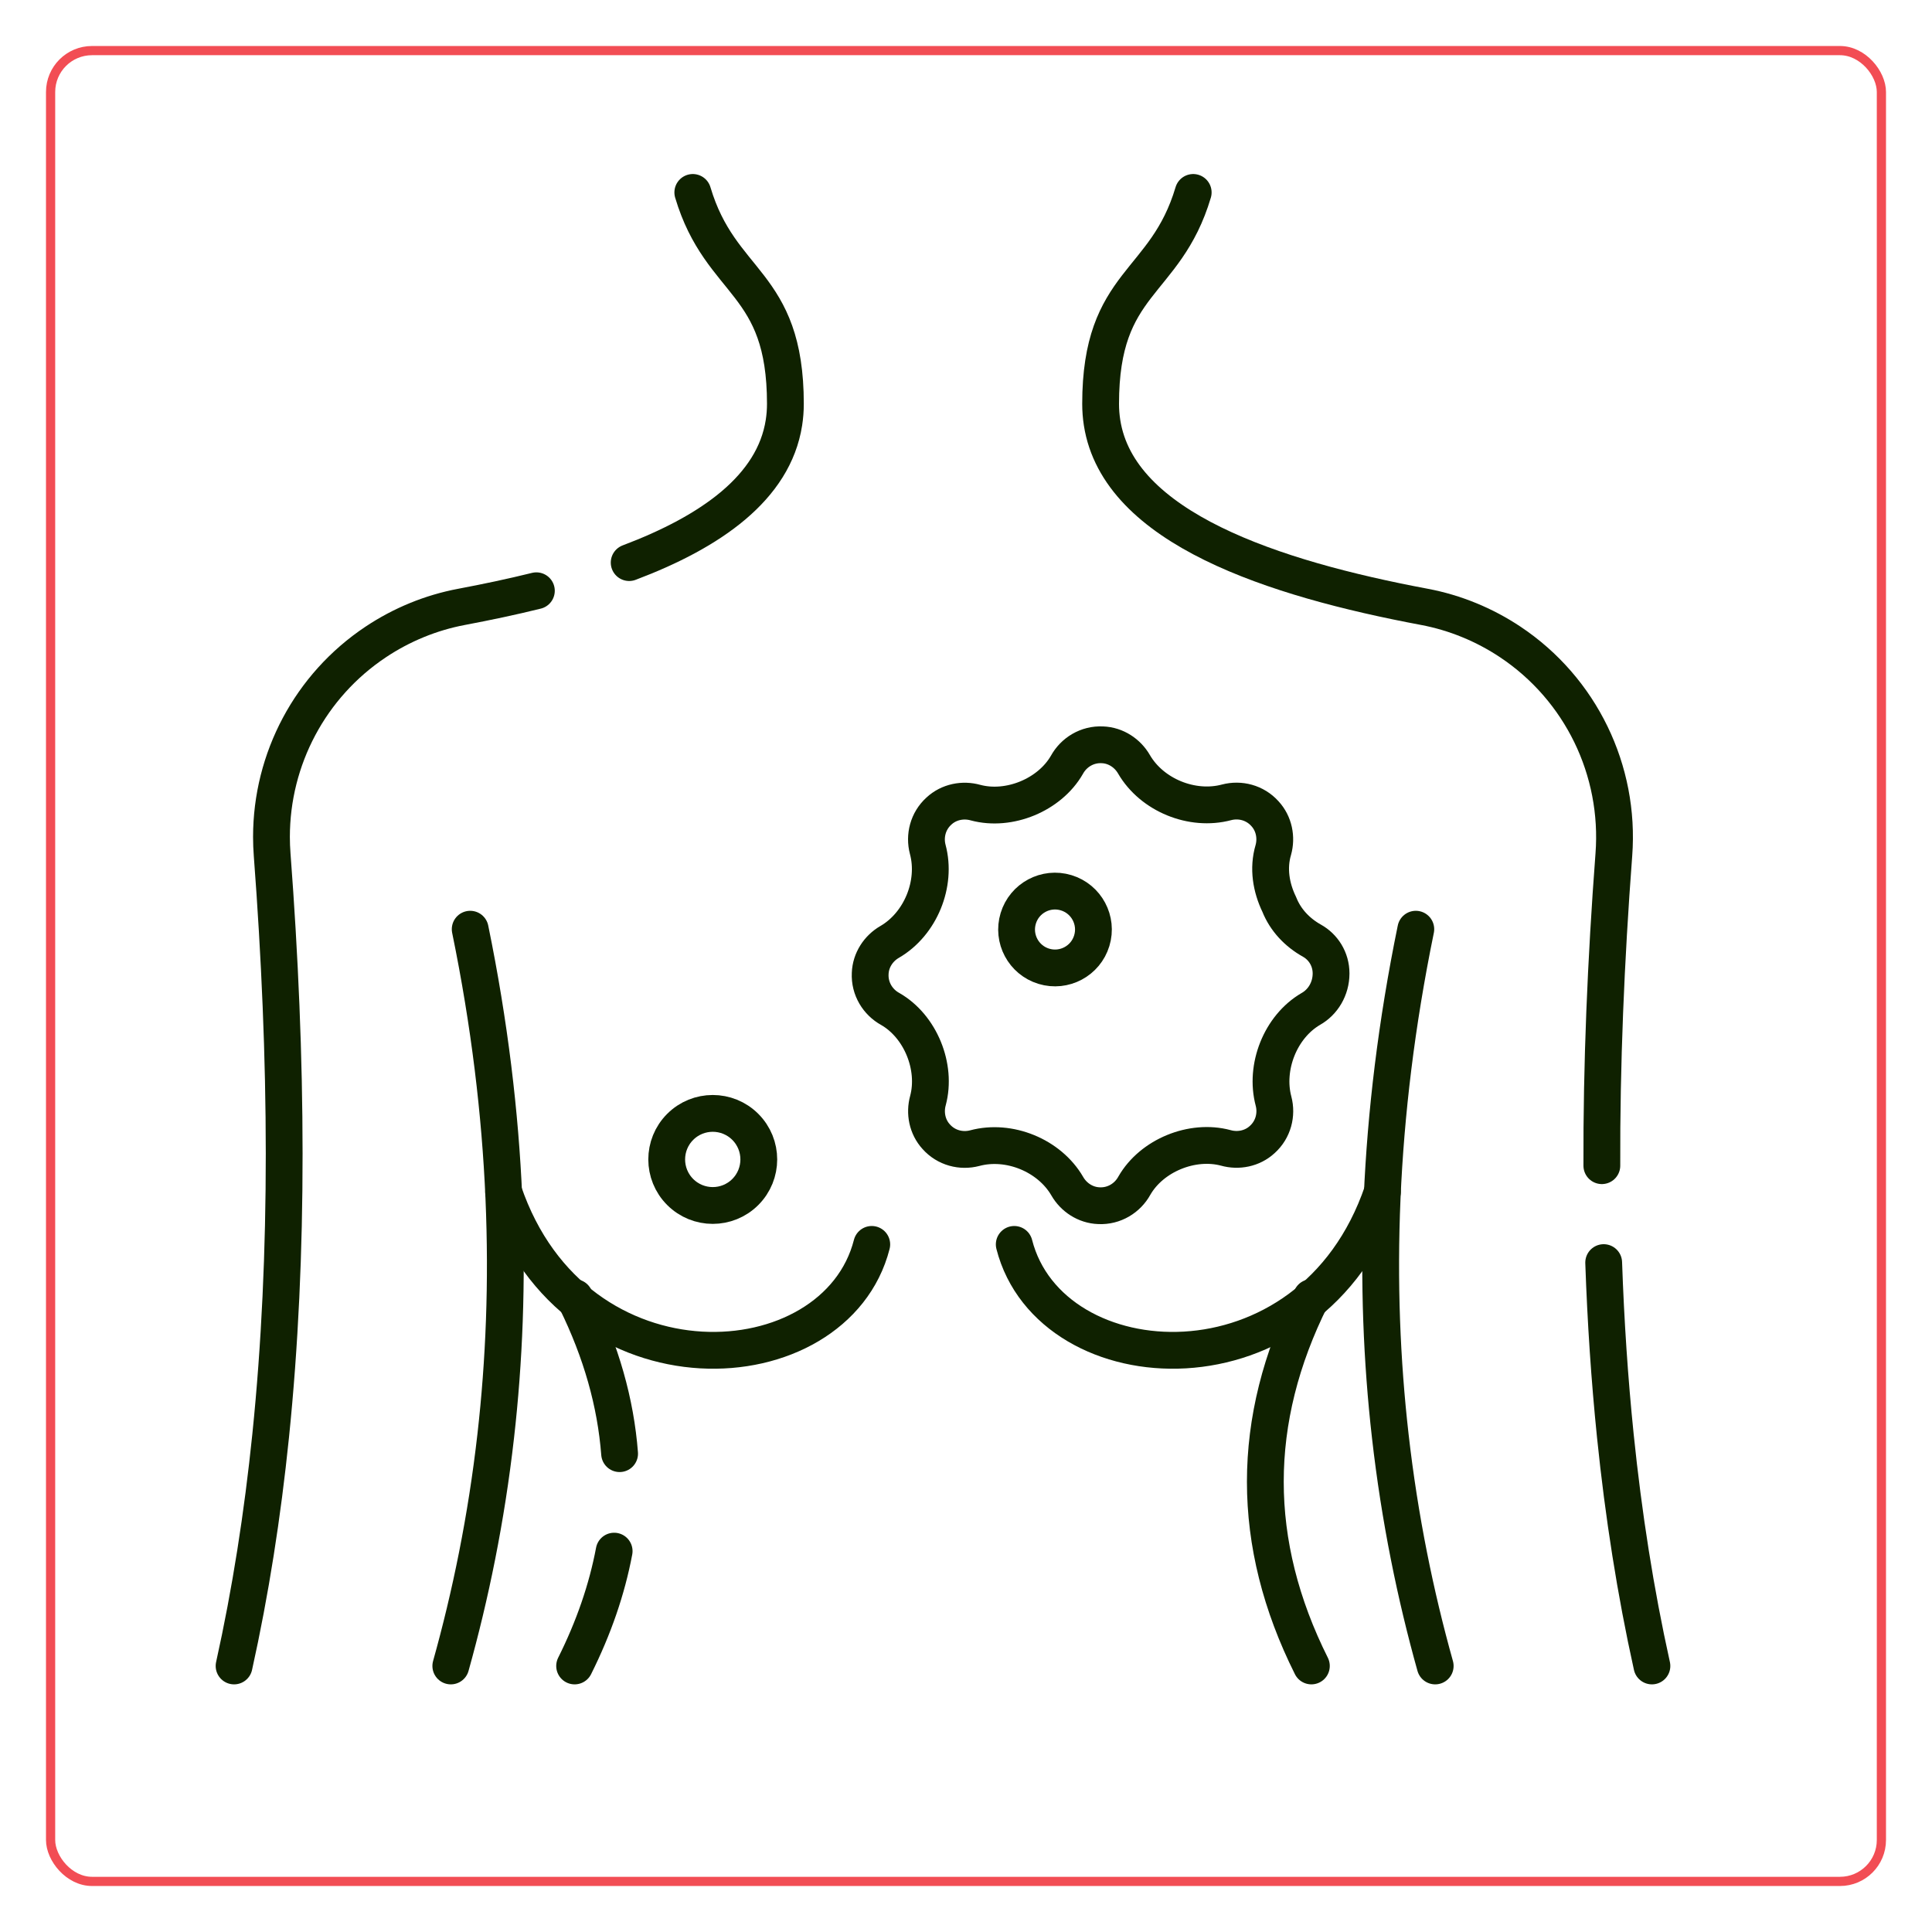 <svg width="420" height="420" viewBox="0 0 420 420" fill="none" xmlns="http://www.w3.org/2000/svg">
<g filter="url(#filter0_d_1555_599)">
<rect x="405" y="402" width="400" height="400" rx="10" transform="rotate(-180 405 402)" fill="white"/>
<rect x="404" y="401" width="398" height="398" rx="9" transform="rotate(-180 404 401)" stroke="#F24D54" stroke-width="2"/>
</g>
<path d="M98.002 362.166C102.275 346.884 105.723 330.204 107.773 312.118C111.44 279.866 110.661 243.153 102.217 202" stroke="#0F2100" stroke-width="8" stroke-miterlimit="10" stroke-linecap="round" stroke-linejoin="round"/>
<path d="M189.513 270.522C181.661 301.268 125.057 304.783 109.48 259.102" stroke="#0F2100" stroke-width="8" stroke-miterlimit="10" stroke-linecap="round" stroke-linejoin="round"/>
<path d="M50.887 362.166C54.457 346.079 57.068 329.372 58.84 312.118C62.888 272.57 62.52 230.153 59.163 185.803C59.066 184.514 59.014 183.225 59.014 181.942C59.014 165.004 67.432 149.058 81.669 139.564C87.316 135.8 93.664 133.183 100.342 131.927C105.788 130.902 111.254 129.748 116.603 128.427" stroke="#0F2100" stroke-width="8" stroke-miterlimit="10" stroke-linecap="round" stroke-linejoin="round"/>
<path d="M150.609 41.834C156.661 62.156 170.738 60.899 170.738 87.796C170.738 89.201 170.628 90.561 170.422 91.888C168.218 106.004 154.592 115.581 136.777 122.304" stroke="#0F2100" stroke-width="8" stroke-miterlimit="10" stroke-linecap="round" stroke-linejoin="round"/>
<path d="M259.392 41.834C253.34 62.156 239.264 60.899 239.264 87.796C239.264 89.201 239.373 90.561 239.579 91.888C243.157 114.801 276.827 125.765 309.659 131.927C312.998 132.558 316.253 133.525 319.379 134.808C322.511 136.09 325.508 137.682 328.331 139.564C343.646 149.774 352.224 167.453 350.838 185.803C349.092 208.909 348.151 231.487 348.228 253.408" stroke="#0F2100" stroke-width="8" stroke-miterlimit="10" stroke-linecap="round" stroke-linejoin="round"/>
<path d="M348.627 274.478C349.072 287.278 349.903 299.84 351.16 312.118C352.932 329.372 355.543 346.079 359.113 362.166" stroke="#0F2100" stroke-width="8" stroke-miterlimit="10" stroke-linecap="round" stroke-linejoin="round"/>
<path d="M312 362.166C307.726 346.884 304.278 330.204 302.228 312.118C298.561 279.866 299.341 243.153 307.784 202" stroke="#0F2100" stroke-width="8" stroke-miterlimit="10" stroke-linecap="round" stroke-linejoin="round"/>
<path d="M220.488 270.522C228.34 301.268 284.943 304.783 300.52 259.102" stroke="#0F2100" stroke-width="8" stroke-miterlimit="10" stroke-linecap="round" stroke-linejoin="round"/>
<path d="M278.104 196.627C276.32 192.943 275.626 188.77 276.803 184.787C277.556 182.096 276.982 179.05 274.991 176.89C272.814 174.459 269.552 173.66 266.65 174.421C259.166 176.421 250.412 172.854 246.519 166.15C245.132 163.741 242.576 162.021 239.655 161.915C236.332 161.747 233.415 163.577 231.94 166.264C228.178 172.818 219.371 176.437 212.074 174.485C209.363 173.717 206.287 174.298 204.118 176.316C201.706 178.495 200.918 181.75 201.682 184.642C203.691 192.115 200.106 200.869 193.416 204.755C191 206.143 189.275 208.706 189.172 211.635C189.009 214.952 190.836 217.863 193.52 219.338C200.108 223.112 203.684 231.928 201.728 239.252C200.985 241.931 201.555 244.958 203.529 247.113C205.71 249.563 208.99 250.366 211.902 249.596C219.373 247.594 228.13 251.168 232.012 257.862C233.398 260.277 235.959 262.002 238.886 262.106C242.208 262.272 245.124 260.441 246.598 257.754C250.36 251.188 259.172 247.585 266.474 249.54C269.177 250.301 272.239 249.724 274.404 247.717C276.825 245.539 277.619 242.28 276.855 239.382C274.888 232.003 278.34 223.201 284.955 219.339C287.581 217.866 289.357 214.956 289.363 211.634C289.37 208.447 287.603 205.831 285.215 204.5C282.031 202.724 279.449 200.019 278.104 196.627Z" stroke="#0F2100" stroke-width="8" stroke-miterlimit="10" stroke-linecap="round" stroke-linejoin="round"/>
<path d="M133.51 337.203C131.943 345.524 129.075 353.845 124.918 362.166" stroke="#0F2100" stroke-width="8" stroke-miterlimit="10" stroke-linecap="round" stroke-linejoin="round"/>
<path d="M134.696 316.011C133.845 304.925 130.699 293.839 125.253 282.753C125.144 282.528 125.028 282.309 124.918 282.083" stroke="#0F2100" stroke-width="8" stroke-miterlimit="10" stroke-linecap="round" stroke-linejoin="round"/>
<path d="M285.082 282.083C271.736 308.776 271.736 335.471 285.082 362.165" stroke="#0F2100" stroke-width="8" stroke-miterlimit="10" stroke-linecap="round" stroke-linejoin="round"/>
<path d="M162.024 259.13C165.933 255.22 165.933 248.882 162.024 244.973C158.115 241.064 151.776 241.064 147.867 244.973C143.958 248.882 143.958 255.22 147.867 259.129C151.776 263.039 158.115 263.039 162.024 259.13Z" stroke="#0F2100" stroke-width="8" stroke-miterlimit="10" stroke-linecap="round" stroke-linejoin="round"/>
<path d="M237.341 204.496C238.682 200.083 236.191 195.418 231.777 194.077C227.364 192.736 222.699 195.227 221.358 199.64C220.017 204.054 222.508 208.719 226.921 210.06C231.335 211.401 236 208.91 237.341 204.496Z" stroke="#0F2100" stroke-width="8" stroke-miterlimit="10" stroke-linecap="round" stroke-linejoin="round"/>
<defs>
<filter id="filter0_d_1555_599" x="0" y="0" width="420" height="420" filterUnits="userSpaceOnUse" color-interpolation-filters="sRGB">
<feFlood flood-opacity="0" result="BackgroundImageFix"/>
<feColorMatrix in="SourceAlpha" type="matrix" values="0 0 0 0 0 0 0 0 0 0 0 0 0 0 0 0 0 0 127 0" result="hardAlpha"/>
<feOffset dx="5" dy="8"/>
<feGaussianBlur stdDeviation="5"/>
<feComposite in2="hardAlpha" operator="out"/>
<feColorMatrix type="matrix" values="0 0 0 0 0 0 0 0 0 0 0 0 0 0 0 0 0 0 0.3 0"/>
<feBlend mode="normal" in2="BackgroundImageFix" result="effect1_dropShadow_1555_599"/>
<feBlend mode="normal" in="SourceGraphic" in2="effect1_dropShadow_1555_599" result="shape"/>
</filter>
</defs>
</svg>
